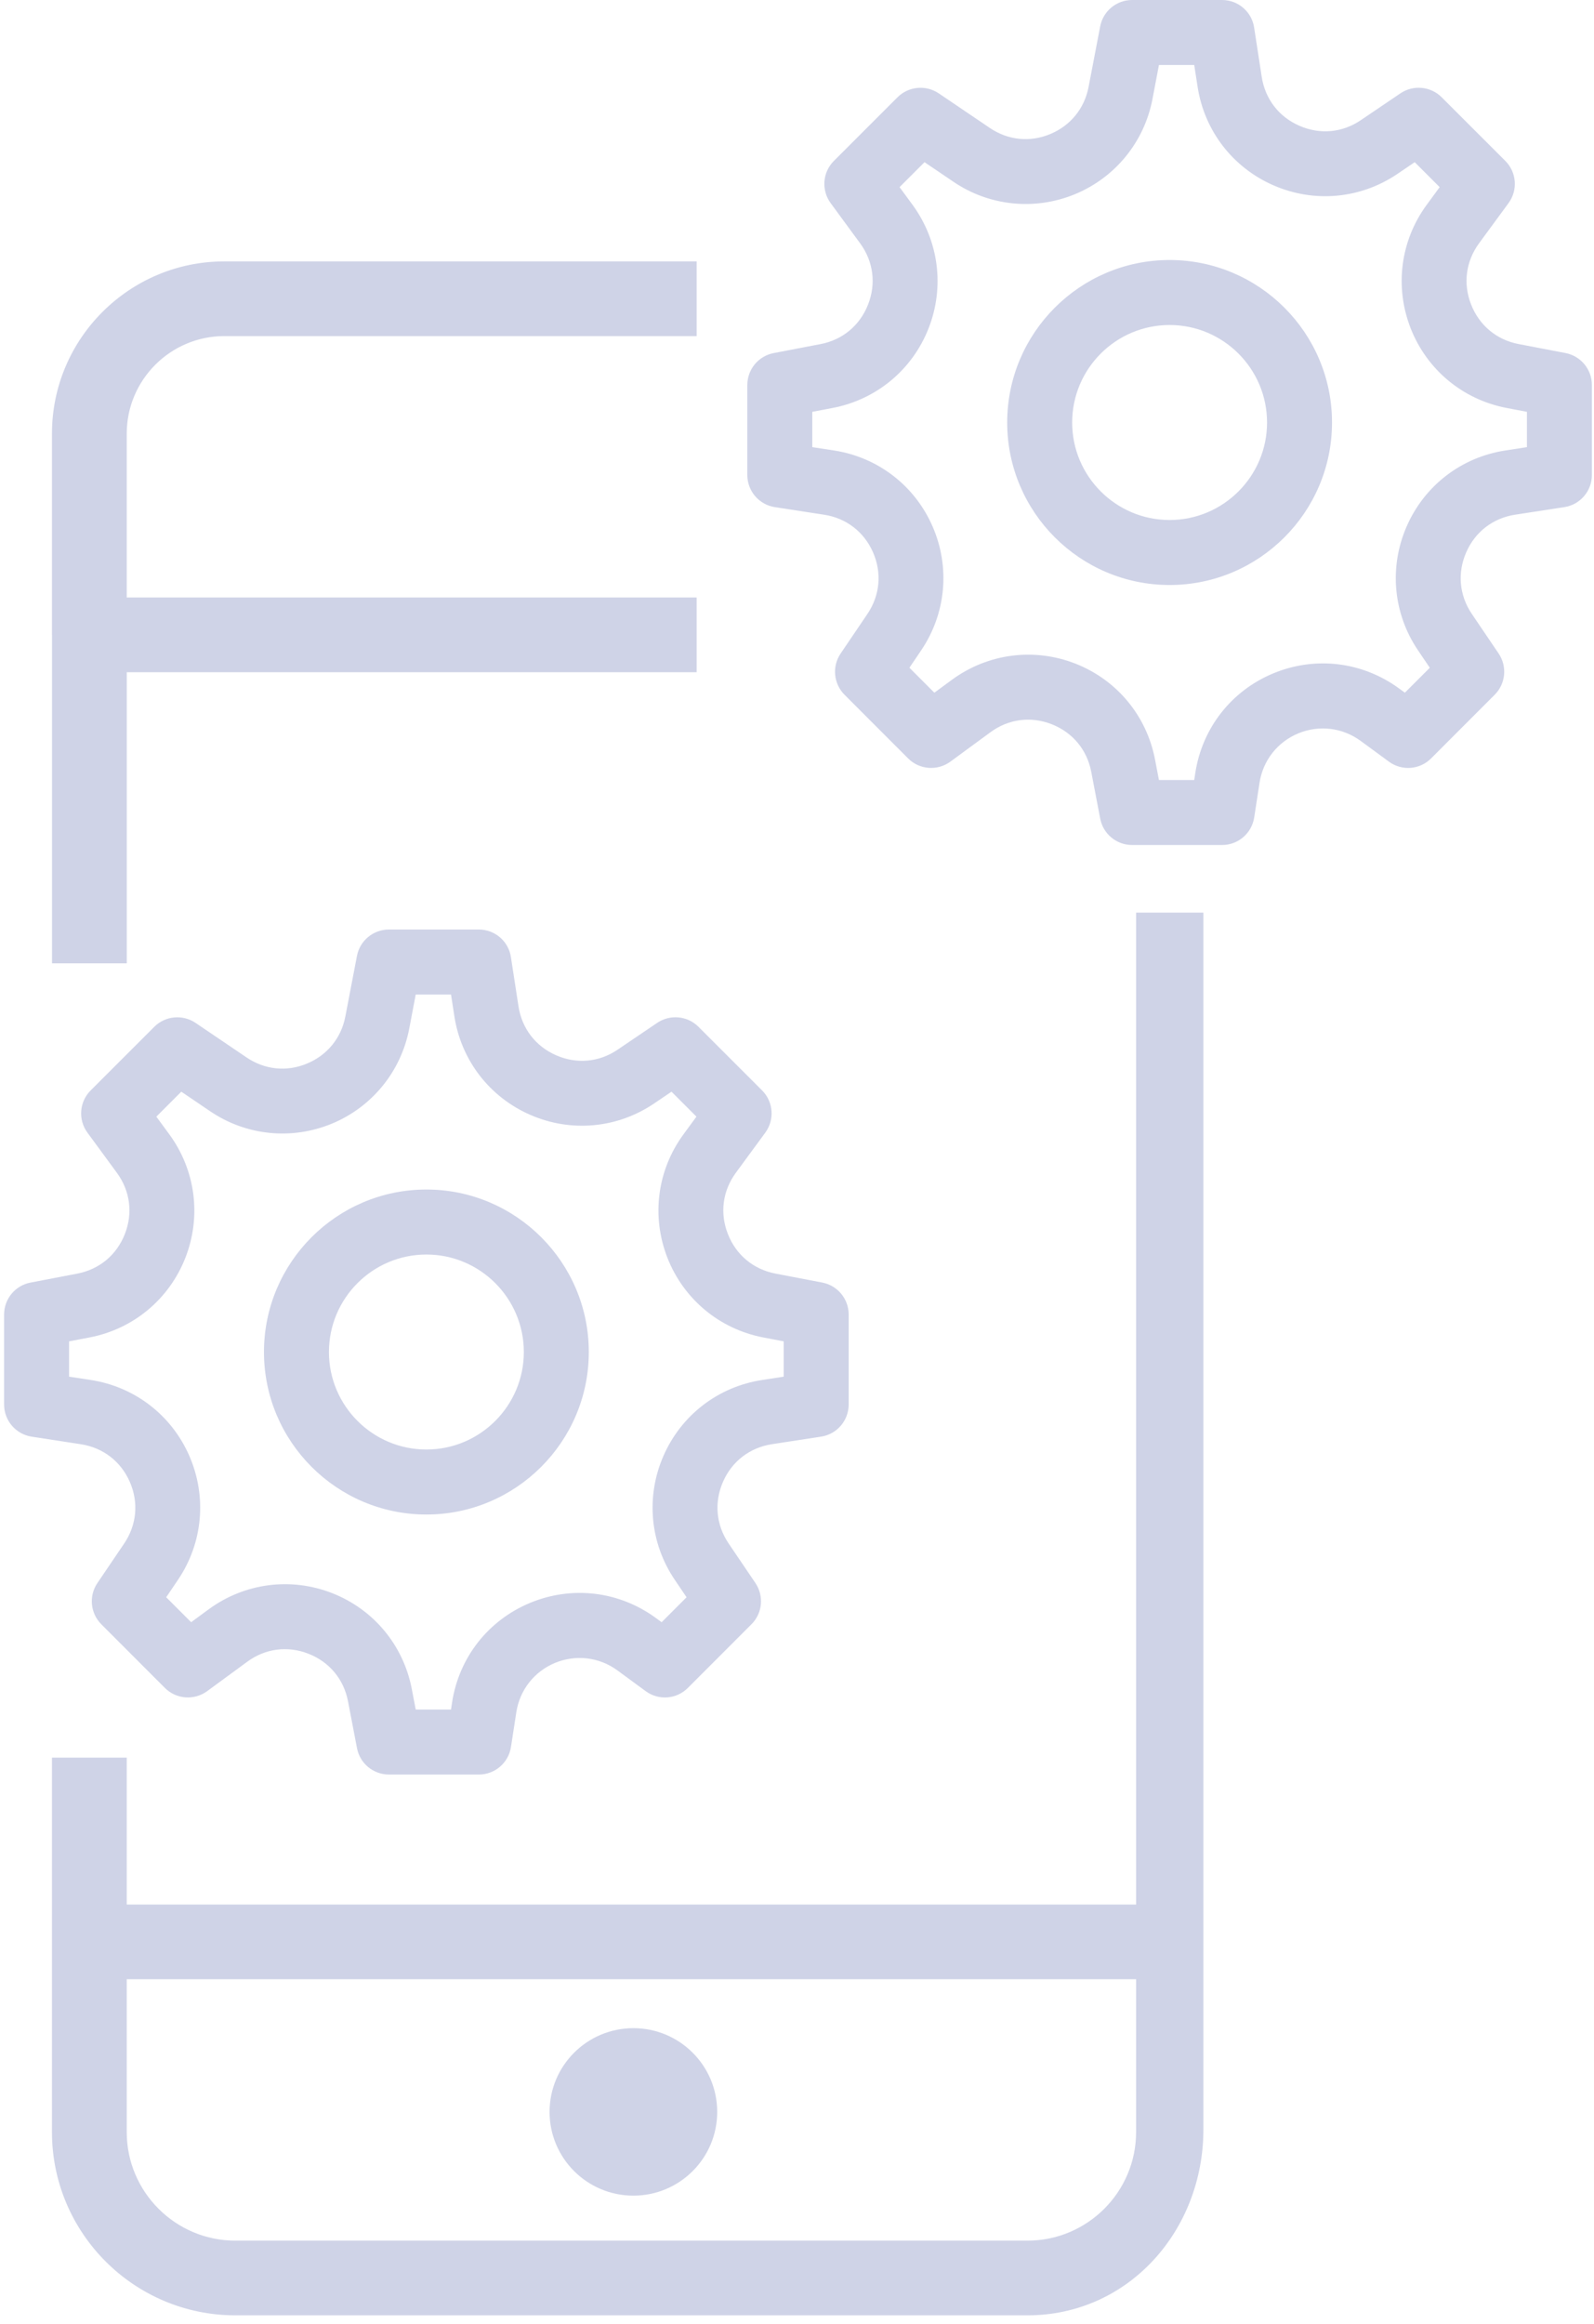 <svg width="164" height="239" viewBox="0 0 164 239" fill="none" xmlns="http://www.w3.org/2000/svg">
<g clip-path="url(#clip0)">
<path fill-rule="evenodd" clip-rule="evenodd" d="M160.952 52.147L155.89 52.926C153.606 53.277 151.769 54.69 150.85 56.803C149.927 58.918 150.141 61.227 151.434 63.136L154.188 67.202C155.087 68.53 154.916 70.308 153.783 71.441L147.24 77.988C146.078 79.157 144.235 79.301 142.899 78.321L139.993 76.189C138.123 74.819 135.727 74.529 133.573 75.414C131.432 76.304 129.938 78.201 129.587 80.501L129.039 84.06C128.787 85.692 127.385 86.894 125.737 86.894H116.48C114.876 86.894 113.497 85.754 113.197 84.187L112.272 79.361C111.838 77.098 110.357 75.317 108.207 74.475C106.064 73.632 103.762 73.93 101.907 75.294L97.776 78.325C96.44 79.294 94.598 79.157 93.435 77.991L86.892 71.445C85.759 70.311 85.589 68.53 86.487 67.206L89.242 63.139C90.535 61.227 90.749 58.921 89.826 56.806C88.903 54.693 87.069 53.28 84.786 52.929L79.723 52.151C78.091 51.898 76.889 50.496 76.889 48.849V39.591C76.889 37.987 78.029 36.609 79.6 36.308L84.426 35.383C86.687 34.949 88.468 33.468 89.311 31.318C90.158 29.174 89.857 26.876 88.493 25.019L85.462 20.888C84.485 19.555 84.626 17.712 85.796 16.546L92.342 10.003C93.475 8.874 95.253 8.707 96.581 9.598L101.834 13.154C103.703 14.421 105.962 14.659 108.051 13.787C110.133 12.925 111.574 11.159 111.998 8.947L113.193 2.715C113.494 1.14 114.876 0 116.476 0H125.734C127.381 0 128.786 1.203 129.032 2.831L129.811 7.893C130.162 10.177 131.575 12.014 133.688 12.933C135.803 13.86 138.116 13.649 140.021 12.349L144.088 9.595C145.412 8.703 147.193 8.87 148.326 10L154.873 16.543C156.043 17.709 156.183 19.555 155.207 20.884L152.176 25.015C150.813 26.873 150.511 29.17 151.357 31.315C152.2 33.465 153.981 34.945 156.244 35.38L161.069 36.304C162.643 36.609 163.783 37.987 163.783 39.587V48.845C163.783 50.492 162.58 51.897 160.952 52.147ZM157.099 42.35L154.986 41.947C150.492 41.08 146.809 38.02 145.137 33.762C143.467 29.497 144.081 24.751 146.788 21.061L148.121 19.244L145.554 16.677L143.775 17.883C139.988 20.45 135.221 20.891 131.024 19.059C126.829 17.231 123.909 13.439 123.214 8.914L122.87 6.684H119.239L118.569 10.207C117.722 14.602 114.749 18.248 110.614 19.963C106.48 21.673 101.791 21.202 98.091 18.689L95.119 16.677L92.552 19.244L93.887 21.061C96.59 24.754 97.208 29.501 95.538 33.762C93.866 38.02 90.187 41.08 85.688 41.947L83.573 42.35V45.981L85.802 46.322C90.324 47.017 94.12 49.938 95.948 54.132C97.776 58.327 97.338 63.092 94.772 66.882L93.566 68.664L96.132 71.231L97.95 69.896C101.643 67.195 106.389 66.575 110.651 68.245C114.909 69.917 117.969 73.596 118.834 78.095L119.239 80.21H122.87L122.979 79.482C123.692 74.859 126.693 71.029 131.017 69.237C135.343 67.453 140.17 68.038 143.949 70.798L144.54 71.232L147.106 68.667L145.9 66.884C143.333 63.099 142.892 58.332 144.724 54.135C146.552 49.942 150.344 47.02 154.869 46.325L157.099 45.981V42.35ZM120.336 60.157C111.122 60.157 103.626 52.661 103.626 43.447C103.626 34.233 111.122 26.737 120.336 26.737C129.55 26.737 137.046 34.233 137.046 43.447C137.046 52.661 129.55 60.157 120.336 60.157ZM120.336 33.421C114.808 33.421 110.31 37.919 110.31 43.447C110.31 48.975 114.808 53.473 120.336 53.473C125.864 53.473 130.362 48.975 130.362 43.447C130.362 37.919 125.864 33.421 120.336 33.421ZM78.74 116.468L75.709 120.599C74.345 122.457 74.044 124.754 74.89 126.899C75.733 129.048 77.514 130.529 79.777 130.964L84.602 131.888C86.176 132.192 87.316 133.57 87.316 135.171V144.429C87.316 146.076 86.114 147.48 84.485 147.731L79.423 148.509C77.139 148.86 75.302 150.273 74.383 152.386C73.46 154.501 73.674 156.811 74.967 158.719L77.721 162.786C78.62 164.114 78.45 165.892 77.316 167.025L70.773 173.571C69.609 174.741 67.768 174.885 66.432 173.905L63.528 171.773C61.656 170.403 59.26 170.113 57.106 170.997C54.965 171.887 53.471 173.785 53.12 176.084L52.572 179.643C52.32 181.275 50.918 182.478 49.27 182.478H40.013C38.409 182.478 37.03 181.338 36.73 179.77L35.805 174.944C35.371 172.682 33.89 170.9 31.74 170.059C29.598 169.216 27.295 169.513 25.441 170.878L21.309 173.908C19.973 174.878 18.131 174.741 16.968 173.575L10.425 167.028C9.292 165.895 9.122 164.114 10.02 162.789L12.775 158.723C14.068 156.811 14.281 154.505 13.359 152.39C12.436 150.277 10.602 148.864 8.319 148.513L3.256 147.734C1.624 147.482 0.422 146.08 0.422 144.432V135.174C0.422 133.57 1.562 132.192 3.133 131.892L7.957 130.967C10.22 130.533 12.001 129.052 12.844 126.902C13.691 124.758 13.39 122.46 12.026 120.602L8.995 116.471C8.018 115.138 8.159 113.296 9.329 112.13L15.875 105.587C17.008 104.457 18.786 104.29 20.114 105.182L25.367 108.738C27.236 110.005 29.495 110.243 31.584 109.37C33.666 108.508 35.107 106.743 35.531 104.53L36.726 98.298C37.027 96.724 38.409 95.584 40.009 95.584H49.267C50.914 95.584 52.317 96.786 52.565 98.415L53.344 103.477C53.695 105.761 55.108 107.598 57.221 108.517C59.336 109.443 61.649 109.233 63.554 107.933L67.621 105.179C68.945 104.287 70.726 104.454 71.859 105.583L78.406 112.127C79.576 113.293 79.716 115.138 78.74 116.468ZM70.321 116.645L71.654 114.827L69.088 112.26L67.308 113.467C63.521 116.033 58.754 116.475 54.557 114.643C50.364 112.815 47.442 109.023 46.747 104.497L46.403 102.268H42.772L42.102 105.79C41.255 110.185 38.282 113.831 34.147 115.547C30.013 117.257 25.324 116.786 21.624 114.273L18.652 112.26L16.085 114.827L17.42 116.645C20.122 120.338 20.741 125.084 19.071 129.346C17.399 133.603 13.72 136.664 9.221 137.531L7.106 137.934V141.565L9.335 141.905C13.857 142.6 17.653 145.522 19.481 149.715C21.309 153.911 20.872 158.676 18.305 162.466L17.099 164.248L19.666 166.814L21.483 165.48C25.176 162.779 29.922 162.159 34.184 163.829C38.442 165.501 41.502 169.18 42.367 173.679L42.772 175.794H46.403L46.512 175.066C47.225 170.443 50.226 166.613 54.55 164.821C58.876 163.036 63.703 163.622 67.482 166.382L68.073 166.816L70.639 164.249L69.433 162.468C66.866 158.683 66.425 153.916 68.257 149.719C70.085 145.525 73.877 142.604 78.403 141.909L80.632 141.565V137.934L78.519 137.531C74.025 136.664 70.342 133.603 68.67 129.346C67 125.081 67.614 120.335 70.321 116.645ZM43.869 155.741C34.655 155.741 27.159 148.245 27.159 139.031C27.159 129.817 34.655 122.321 43.869 122.321C53.083 122.321 60.579 129.817 60.579 139.031C60.579 148.245 53.083 155.741 43.869 155.741ZM43.869 129.005C38.341 129.005 33.843 133.503 33.843 139.031C33.843 144.559 38.341 149.057 43.869 149.057C49.397 149.057 53.895 144.559 53.895 139.031C53.895 133.503 49.397 129.005 43.869 129.005ZM13.042 99.059H5.352V65.301C5.352 65.294 5.347 65.291 5.347 65.284V44.589C5.347 34.824 13.301 26.88 23.08 26.88H71.675V34.561H23.08C17.545 34.561 13.039 39.061 13.039 44.589V61.443H71.675V69.123H13.042V99.059ZM13.039 195.848H116.888V93.846H123.812V218.974C123.812 229.364 116.111 238.09 105.705 238.09H24.221C13.814 238.09 5.347 229.637 5.347 219.246V180.74H13.039V195.848ZM13.039 219.246C13.039 225.402 18.056 230.411 24.221 230.411H105.705C111.872 230.411 116.888 225.402 116.888 219.246V203.527H13.039V219.246ZM65.168 225.781C60.403 225.781 56.543 221.926 56.543 217.171C56.543 212.415 60.403 208.56 65.168 208.56C69.93 208.56 73.79 212.415 73.79 217.171C73.79 221.926 69.93 225.781 65.168 225.781Z" fill="#CFD3E7"/>
</g>
<defs>
<clipPath id="clip0">
<rect width="163.361" height="238.09" fill="white" transform="translate(0.422)"/>
</clipPath>
</defs>
</svg>
